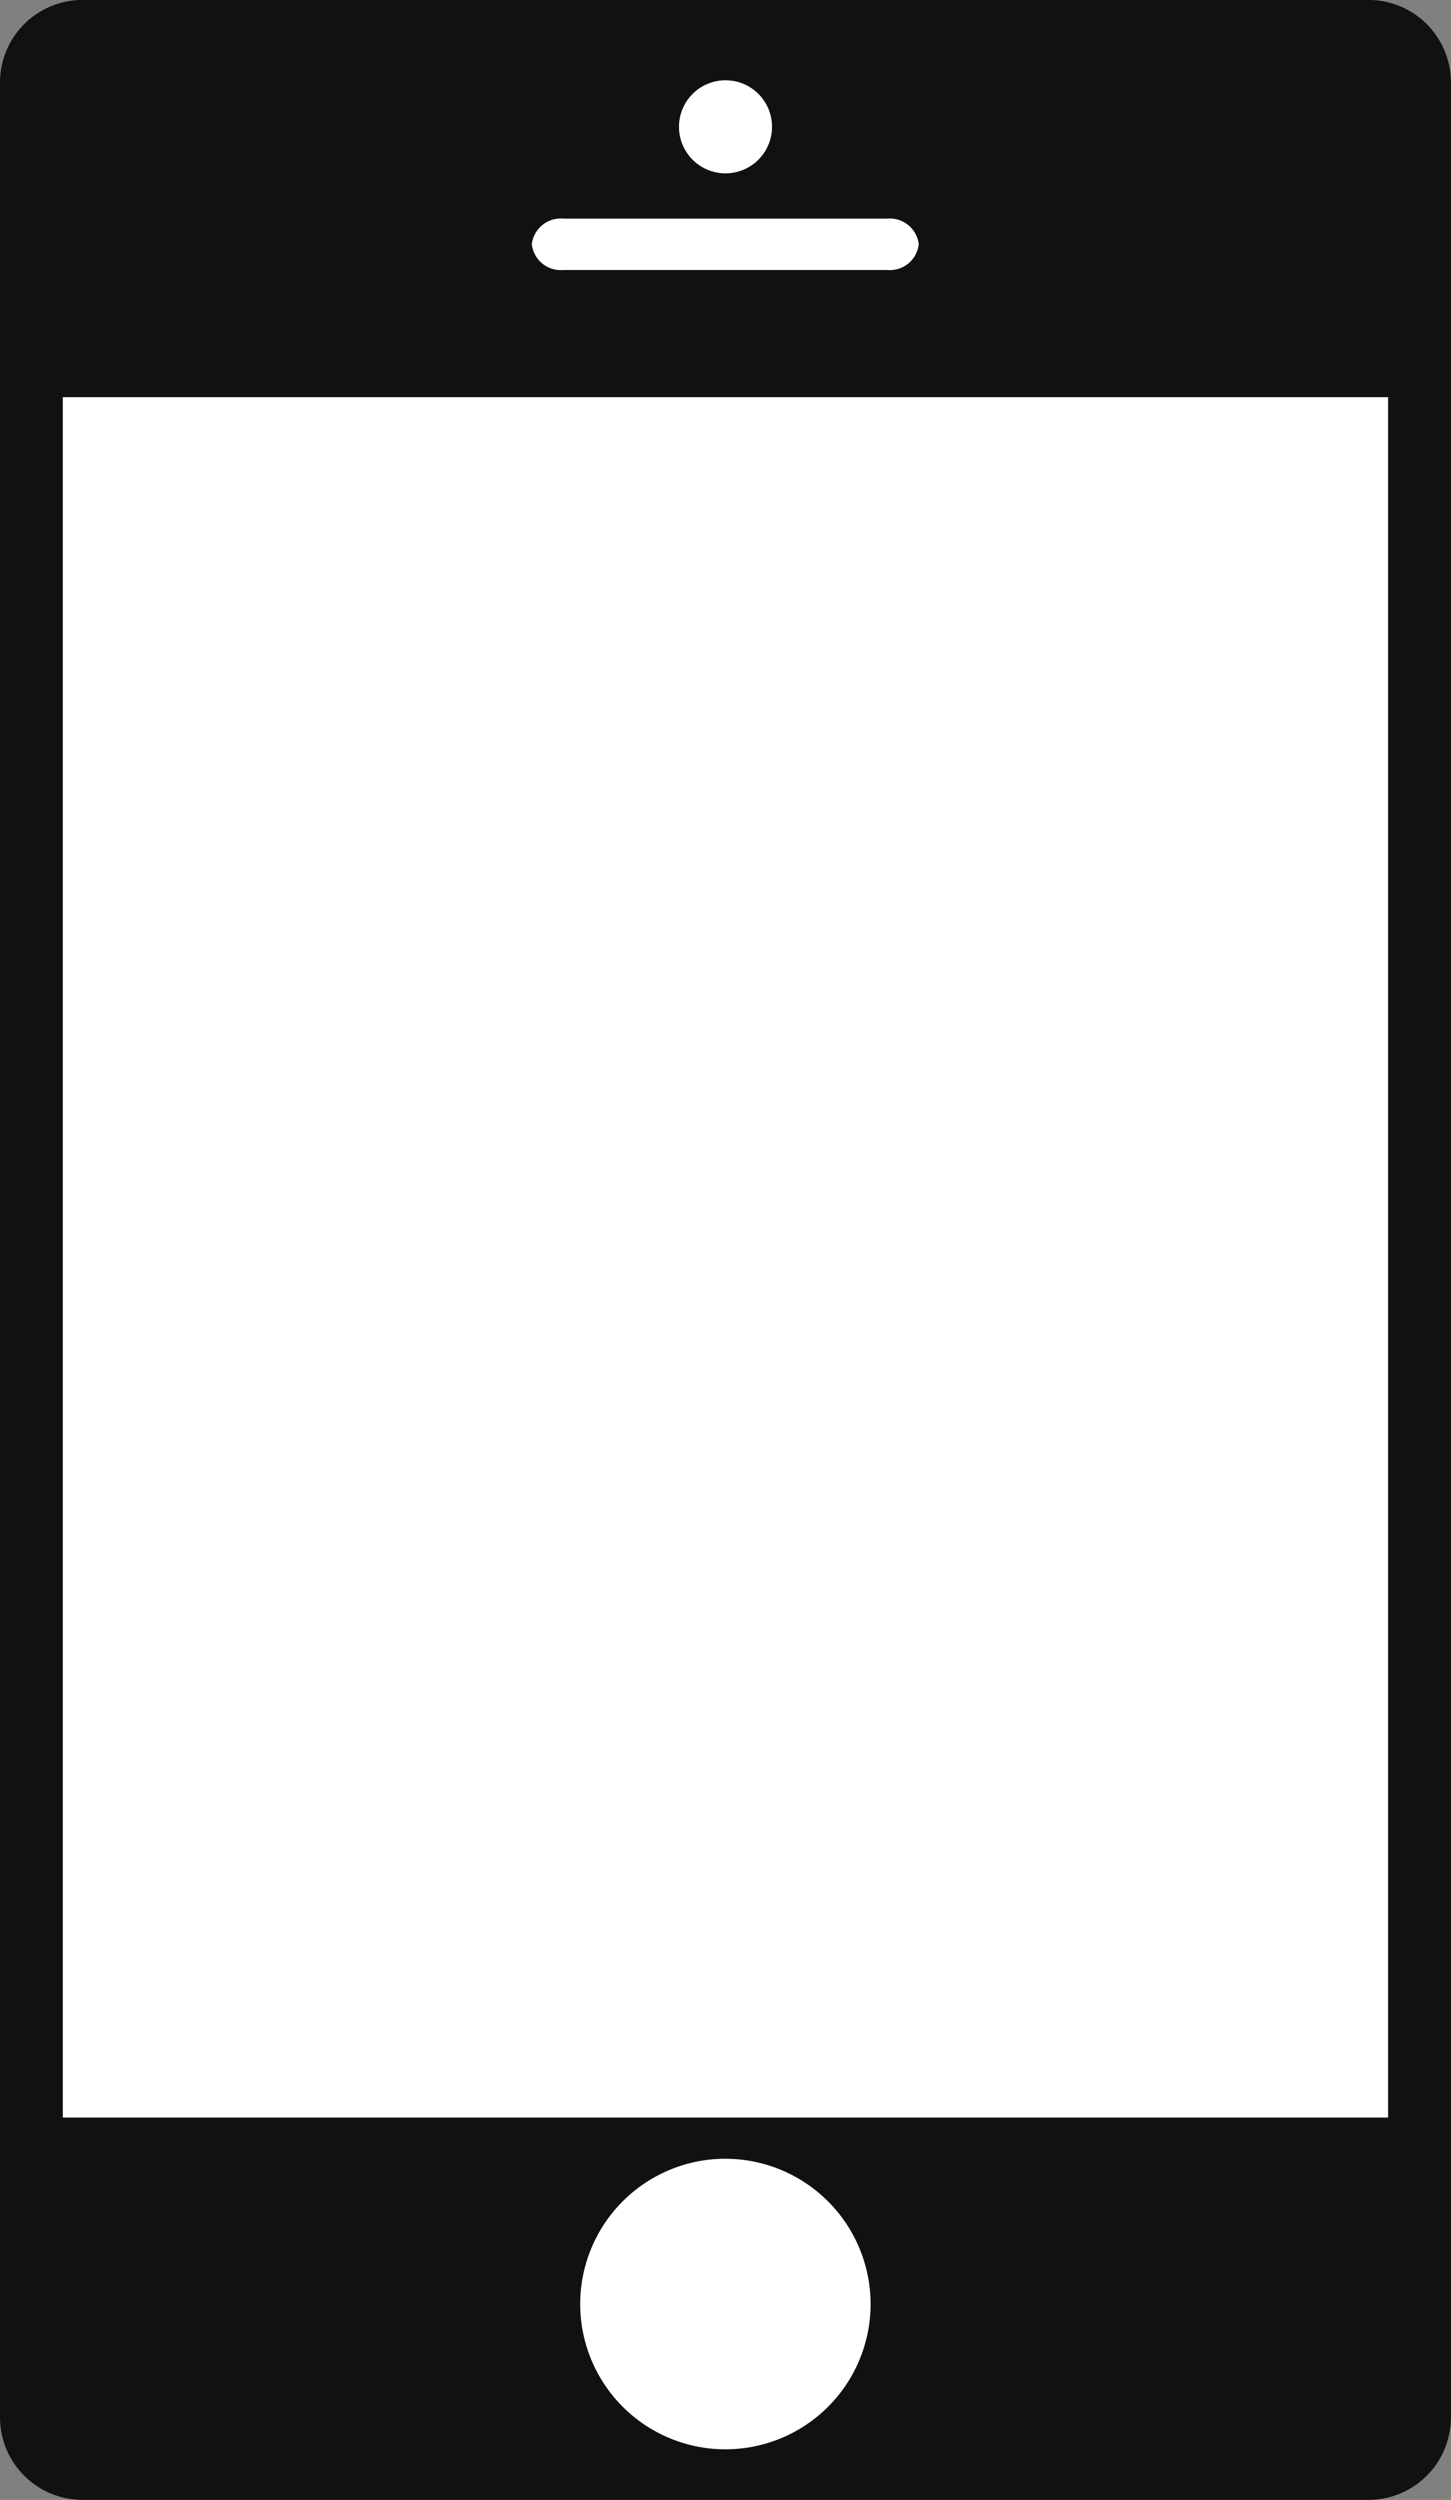 <svg id="ico-tel" xmlns="http://www.w3.org/2000/svg" xmlns:xlink="http://www.w3.org/1999/xlink" width="29.89" height="51.469" viewBox="0 0 29.89 51.469">
  <rect x="0" y="0" width="29.89" height="51.469" fill="#808080" stroke="none"/>
  <defs>
    <clipPath id="clip-path">
      <rect id="長方形_46" data-name="長方形 46" width="29.89" height="51.469" fill="none"/>
    </clipPath>
  </defs>
  <g id="グループ_92" data-name="グループ 92" transform="translate(0 0)" clip-path="url(#clip-path)">
    <path id="長方形_43" data-name="長方形 43" d="M1.7,0H28.189a1.7,1.7,0,0,1,1.7,1.7V49.769a1.7,1.7,0,0,1-1.7,1.7H1.7a1.7,1.7,0,0,1-1.7-1.7V1.7A1.7,1.7,0,0,1,1.7,0Z" transform="translate(0 -0.001)" fill="#111"/>
    <rect id="長方形_44" data-name="長方形 44" width="27.3" height="35.42" transform="translate(1.294 8.177)" fill="#fff"/>
    <path id="パス_17" data-name="パス 17" d="M12.014,25.429a2.991,2.991,0,1,1-2.994-3,2.995,2.995,0,0,1,2.994,3" transform="translate(5.92 22.016)" fill="#fff"/>
    <path id="パス_18" data-name="パス 18" d="M8.975,1.795A.958.958,0,1,1,8.012.834a.956.956,0,0,1,.963.961" transform="translate(6.928 0.819)" fill="#fff"/>
    <path id="パス_19" data-name="パス 19" d="M13.5,2.8a.6.6,0,0,1-.648.529H6.177A.6.6,0,0,1,5.529,2.8a.6.6,0,0,1,.648-.529h6.677A.6.6,0,0,1,13.5,2.8" transform="translate(5.426 2.23)" fill="#fff"/>
    <rect id="長方形_45" data-name="長方形 45" width="2.037" height="2.039" rx="0.029" transform="translate(13.928 46.59)" fill="none"/>
  </g>
</svg>
